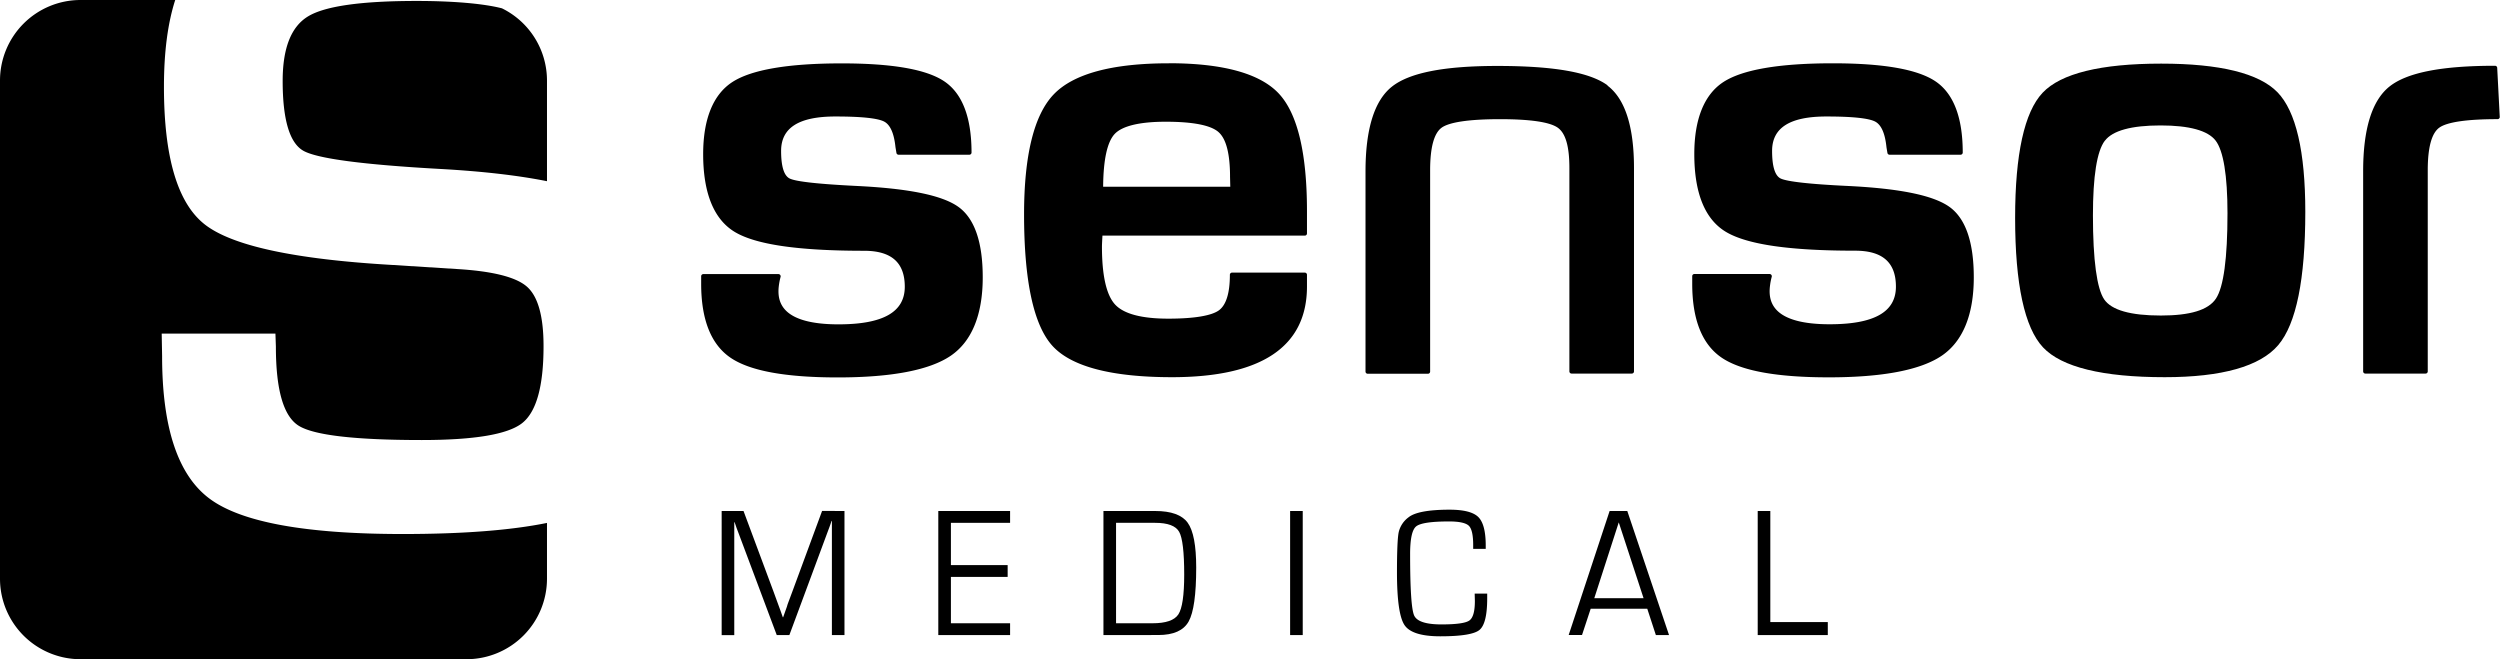 <svg id="Layer_1" data-name="Layer 1" xmlns="http://www.w3.org/2000/svg" viewBox="0 0 1154 304.29"><title>Sensor_Medical Logo sort</title><path d="M96.83,230.25q-22-16.26-22-65.84L74.64,154h52.5l.21,6q0,29.79,10.42,36.45t56.88,6.67q36.25,0,46.25-7.71t10-35.62q0-20.62-7.6-27.4t-32.82-8.23l-29.79-1.88q-67.5-3.94-86.26-18.75T75.68,40q0-23.83,5.2-40H37.18A37.18,37.18,0,0,0,0,37.18V267.12a37.17,37.17,0,0,0,37.18,37.17H215.31a37.18,37.18,0,0,0,37.18-37.17V241.38q-25.17,5.12-66.59,5.12-67.1,0-89.07-16.25" transform="translate(0)"/><path d="M142.25,7.53q-11.77,7.08-11.77,29.79,0,26.88,9.58,32.29T203.4,78c19.57,1.09,35.9,3,49.09,5.64V37.18a37.14,37.14,0,0,0-20.8-33.34c-8.77-2.26-23.23-3.4-39.33-3.4Q154,.44,142.25,7.53" transform="translate(0)"/><path d="M442.4,95.5C435,90.18,419.56,87,395.31,85.83c-17.48-.87-27.83-2-30.75-3.41-2.65-1.26-4-5.56-4-12.77,0-10.69,8.2-15.88,25.07-15.88,11.93,0,19.5.79,22.5,2.35,2.81,1.48,4.57,5.43,5.22,11.79l.44,2.64a1,1,0,0,0,1,.87h32.67a1,1,0,0,0,1-1c0-16.14-4.2-27.18-12.49-32.81s-24.14-8.35-47.48-8.35c-24.69,0-41.67,2.91-50.46,8.63s-13.45,17-13.45,33.26c0,18.1,5,30.23,14.73,36s29.21,8.61,59.54,8.61c12.65,0,18.8,5.44,18.8,16.61,0,11.67-10,17.35-30.62,17.35-12.33,0-20.64-2.3-24.69-6.82-2.42-2.7-3.35-6.15-2.87-10.58a30.13,30.13,0,0,1,.85-4.51,1,1,0,0,0-.19-.89,1,1,0,0,0-.82-.4H324.66a1,1,0,0,0-1,1v3.5c0,16.53,4.57,28,13.58,34.12s25.53,9.08,49.46,9.08c24.89,0,42.43-3.38,52.15-10S453.63,145.3,453.63,128c0-16.23-3.78-27.16-11.23-32.5" transform="translate(0)"/><path d="M539.53,29.22c-26.14,0-44,4.82-53.12,14.33S472.71,71.69,472.71,99c0,30.66,4.4,51.07,13.1,60.65S513.1,174.11,541,174.11c41.34,0,62.3-14.08,62.3-41.88v-5.39a1,1,0,0,0-1-1H568.71a1,1,0,0,0-1,1c0,8.45-1.72,14-5.11,16.44s-11.34,3.81-23.32,3.81c-12.28,0-20.54-2.19-24.55-6.52s-6.07-13.35-6.07-26.72c0-.61.05-2,.23-5.09h93.41a1,1,0,0,0,1-1V97.51c0-26.79-4.35-45.07-13-54.32s-25.72-14-50.8-14m-1.45,27c12.51,0,20.7,1.58,24.33,4.7s5.41,10.09,5.41,20.83l.11,4.48H509.21c.1-12.5,1.89-20.69,5.33-24.36s11.44-5.65,23.54-5.65" transform="translate(0)"/><path d="M899.87,95.5C892.44,90.18,877,87,852.79,85.83,835.3,85,825,83.82,822,82.42c-2.66-1.26-4-5.56-4-12.77,0-10.69,8.2-15.88,25.08-15.88,11.92,0,19.5.79,22.49,2.35,2.82,1.48,4.57,5.43,5.22,11.79.09.59.24,1.47.44,2.64a1,1,0,0,0,1,.87H905a1,1,0,0,0,1-1c0-16.14-4.21-27.18-12.49-32.81S869.36,29.22,846,29.22c-24.69,0-41.66,2.91-50.46,8.63s-13.45,17-13.45,33.26c0,18.1,4.95,30.23,14.73,36s29.21,8.61,59.54,8.61c12.65,0,18.8,5.44,18.8,16.61,0,11.67-10,17.35-30.62,17.35-12.32,0-20.63-2.3-24.68-6.82-2.42-2.7-3.36-6.15-2.87-10.59a28.49,28.49,0,0,1,.84-4.49,1,1,0,0,0-.18-.9,1.05,1.05,0,0,0-.82-.4H782.13a1,1,0,0,0-1,1v3.5c0,16.53,4.57,28,13.59,34.12s25.52,9.08,49.45,9.08c24.89,0,42.44-3.38,52.16-10S911.1,145.3,911.1,128c0-16.23-3.78-27.16-11.23-32.5" transform="translate(0)"/><path d="M997.59,29.37c-27.89,0-46.3,4.53-54.72,13.45s-12.69,28.35-12.69,57.75c0,30.57,4.34,50.69,12.9,59.79s27.45,13.75,56.12,13.75c26.45,0,44.09-5,52.43-14.81s12.5-30.47,12.5-61.5c0-27.86-4.32-46.43-12.84-55.21s-26.6-13.22-53.7-13.22M971.58,65c3.56-4.71,12.22-7.1,25.72-7.1,13.3,0,21.86,2.36,25.43,7s5.48,16,5.48,33.51c0,20.8-1.78,34.05-5.31,39.4s-12,7.84-25.46,7.84c-14,0-22.75-2.5-26.13-7.43s-5.21-18.1-5.21-38.8c0-18.06,1.84-29.65,5.48-34.45" transform="translate(0)"/><path d="M742.11,39.44c-8.22-6.09-24.87-9-50.9-9-24.68,0-40.63,3.13-48.73,9.58s-12.16,19.59-12.16,39.15v92.35a1,1,0,0,0,1,1h27.83a1,1,0,0,0,1-1V78.61c0-10.45,1.76-17,5.22-19.6s12.66-4,27-4c14,0,23,1.32,26.69,3.93s5.37,8.8,5.37,18.63v93.87a1,1,0,0,0,1,1h27.82a1,1,0,0,0,1-1V77.6c0-19.25-4.15-32.08-12.34-38.16" transform="translate(0)"/><path d="M1152.71,31.36a1,1,0,0,0-1-1c-24.68,0-40.62,3.13-48.72,9.58s-12.16,19.59-12.16,39.15v92.35a1,1,0,0,0,1,1h27.82a1,1,0,0,0,1-1V78.61c0-10.45,1.76-17,5.23-19.61s12.65-4,27-4a1,1,0,0,0,1-1.1Z" transform="translate(0)"/><path d="M389.81,235.88v57.27H384V243.89l0-1.71,0-1.72h-.15l-.45,1.34c-.23.67-.38,1.1-.46,1.3l-1,2.68-17.57,47.37h-5.82L341,246.33l-1-2.64-.45-1.35c-.13-.3-.28-.74-.46-1.3h-.15l0,1.56,0,1.59v49h-5.82V235.88h10.09L357,272.93l2.19,6,1.1,3,1.06,3h.15l1.06-3c.53-1.43.88-2.42,1-3l2.24-6,13.68-37.09Z" transform="translate(0)"/><polygon points="438.94 241.34 438.94 260.85 465.13 260.85 465.13 266.3 438.94 266.3 438.94 287.7 466.26 287.7 466.26 293.15 433.12 293.15 433.12 235.88 466.26 235.88 466.26 241.34 438.94 241.34"/><path d="M509.35,293.15V235.88h23.89q11.07,0,15,5.42T552.17,262q0,18.63-3.49,24.88t-14,6.25Zm5.82-5.45H532q9.25,0,11.94-4.11t2.69-18.34q0-15.6-2.33-19.76t-11.13-4.15h-18Z" transform="translate(0)"/><rect x="595.52" y="235.88" width="5.82" height="57.27"/><path d="M680.71,274h5.78v2.18q0,11.7-3.59,14.62t-18.06,2.92q-13,0-16.49-5.14t-3.51-24.19q0-14.9.8-18.73a11.9,11.9,0,0,1,4.53-6.86q4.38-3.52,18.93-3.53,9.87,0,13.29,3.4t3.42,13.13l0,1.56h-5.79l0-1.77q0-6.92-2-8.89c-1.35-1.31-4.38-2-9.12-2q-12.48,0-15.24,2.31t-2.75,12.79q0,24.14,1.85,28.28c1.23,2.77,5.46,4.15,12.66,4.15q10.27,0,12.83-1.8t2.55-9.06Z" transform="translate(0)"/><path d="M760.38,281H734.26l-4,12.12h-6.16L743,235.88h8.16l19.27,57.27h-6.08Zm-1.71-4.87-11.45-35-11.3,35Z" transform="translate(0)"/><polygon points="817.18 235.88 817.18 287.15 843.71 287.15 843.71 293.15 811.36 293.15 811.36 235.88 817.18 235.88"/></svg>